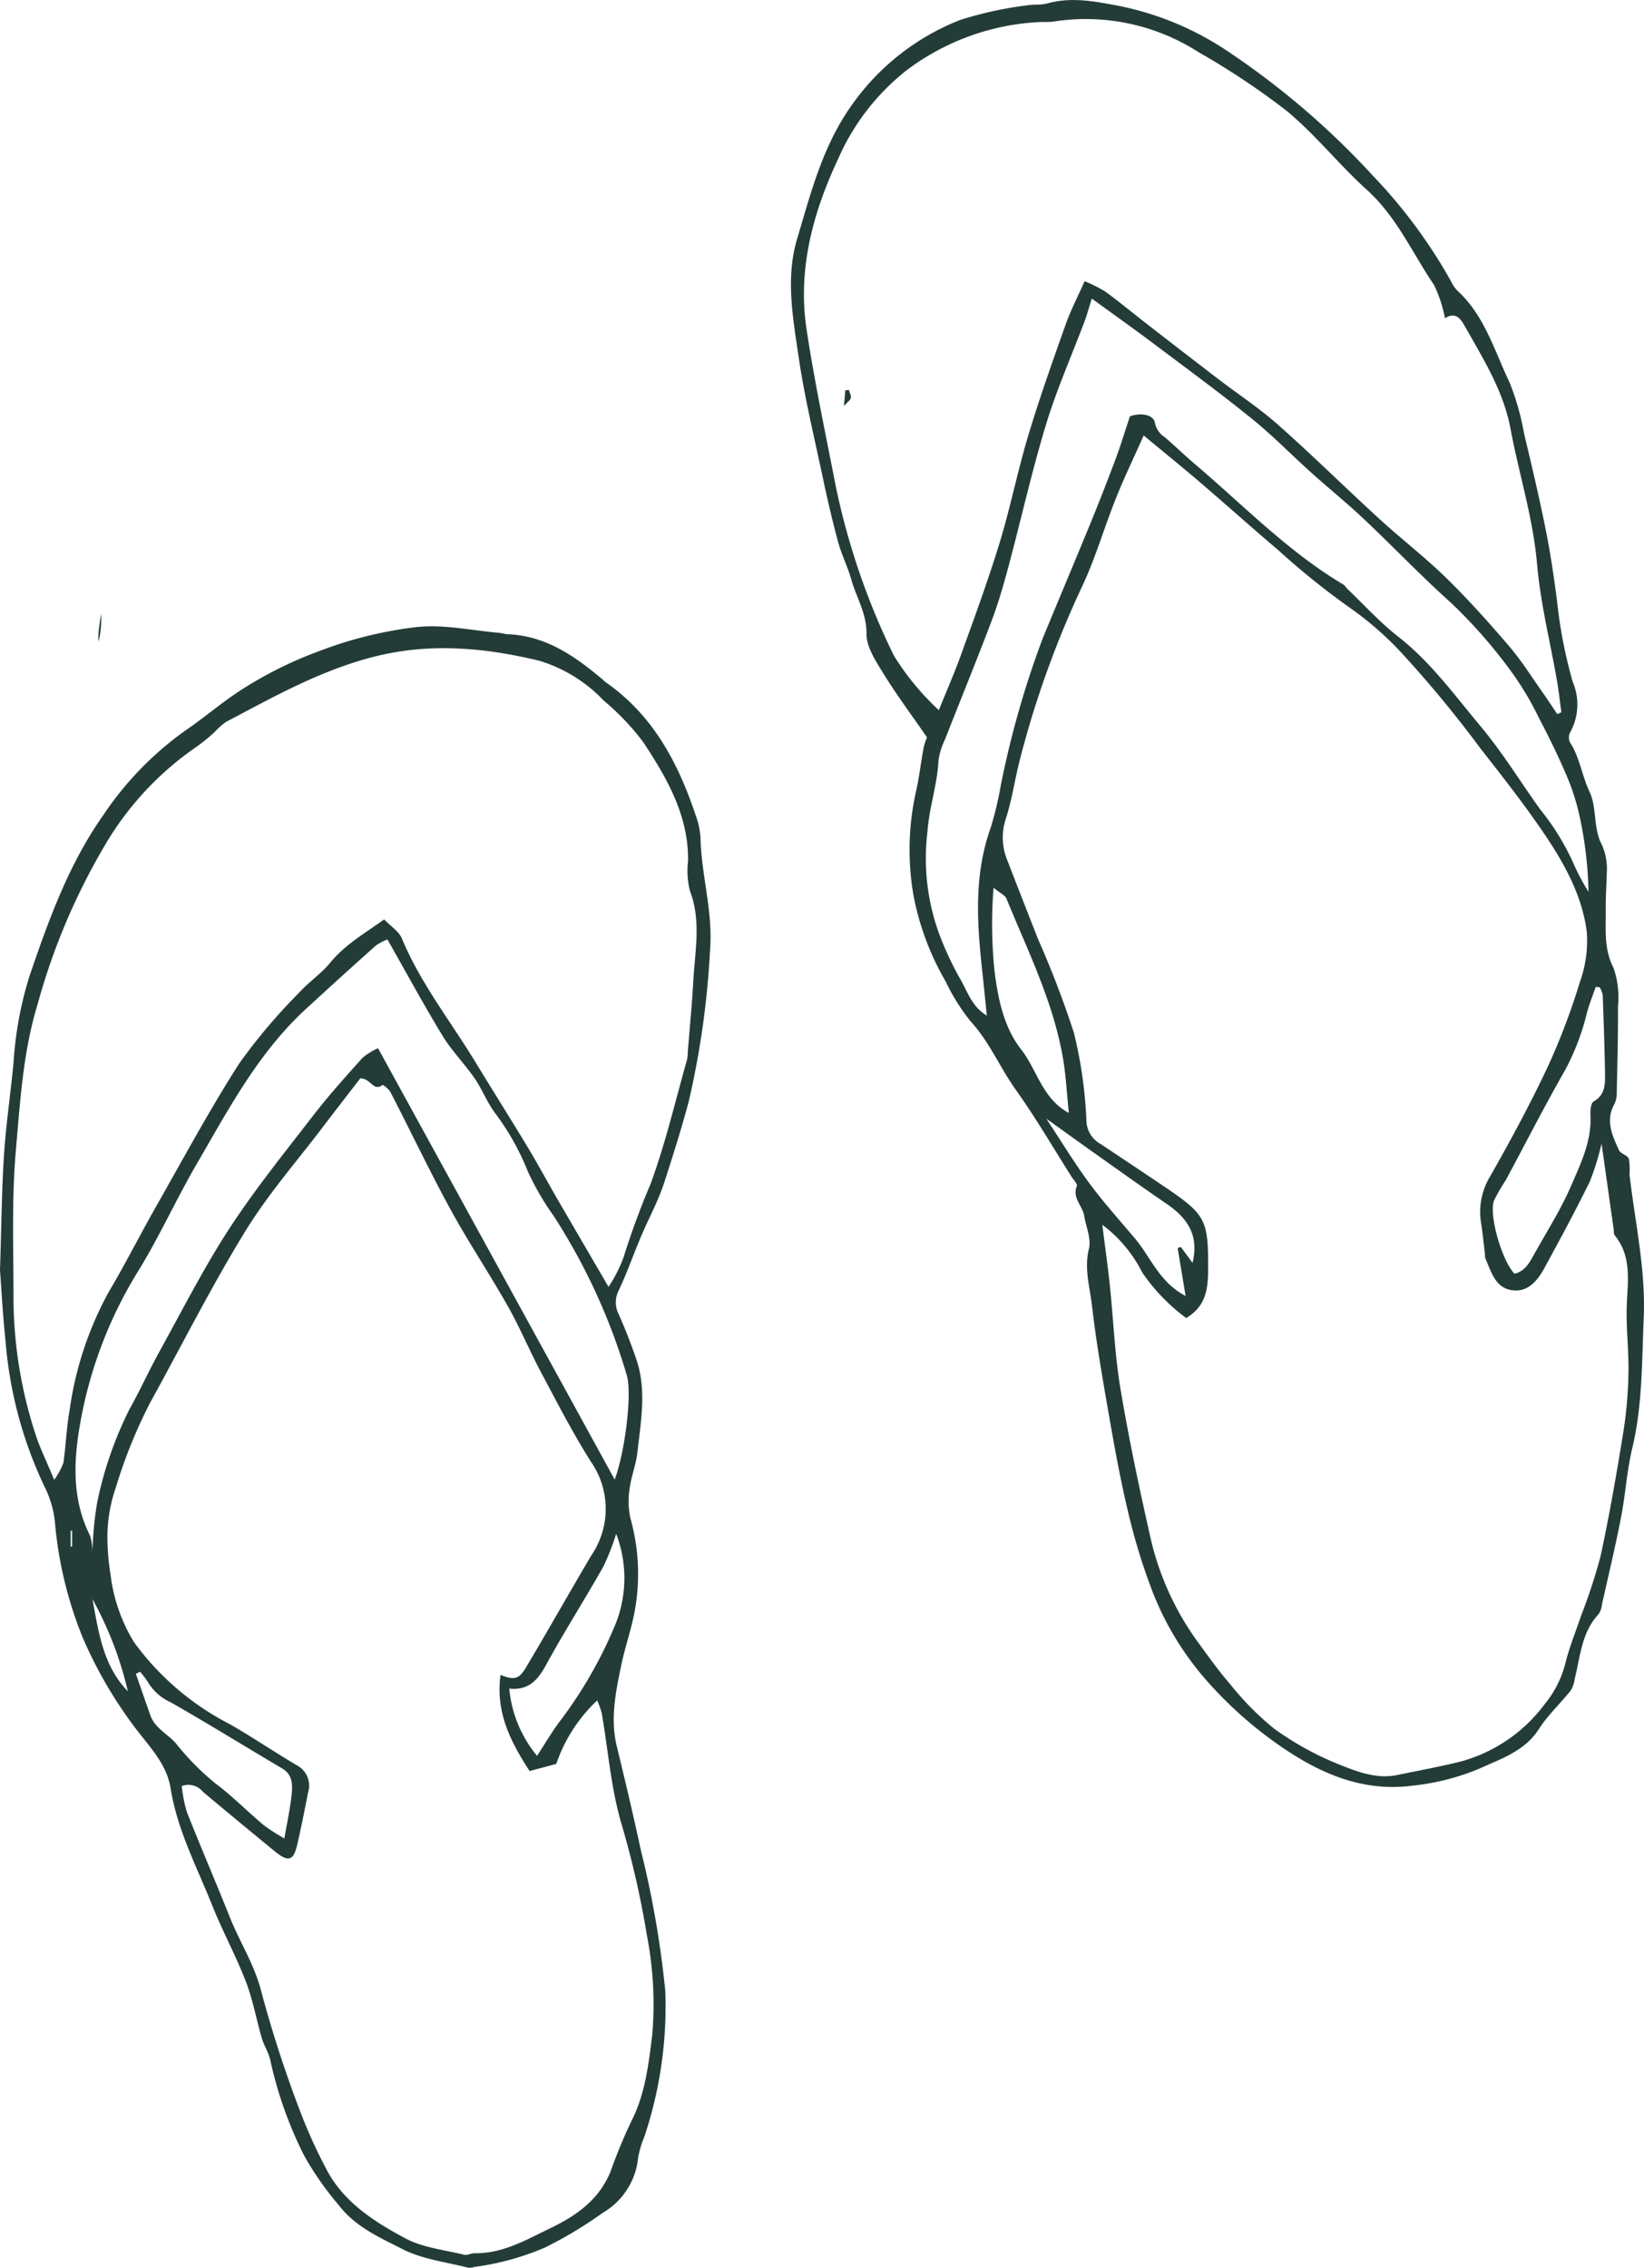 <?xml version="1.0" encoding="UTF-8"?> <svg xmlns="http://www.w3.org/2000/svg" xmlns:xlink="http://www.w3.org/1999/xlink" id="Group_335" data-name="Group 335" width="158.809" height="219.013" viewBox="0 0 158.809 219.013"><defs><clipPath id="clip-path"><rect id="Rectangle_68" data-name="Rectangle 68" width="158.809" height="219.013" fill="none"></rect></clipPath></defs><g id="Group_334" data-name="Group 334" clip-path="url(#clip-path)"><path id="Path_4588" data-name="Path 4588" d="M9.532,60.936a5.926,5.926,0,0,0-.013,1.041,8.755,8.755,0,0,0,.235-2.705c-.077.554-.154,1.109-.222,1.664" fill="#233c38"></path><path id="Path_4589" data-name="Path 4589" d="M89.549,71.209c-1.5-2.168-2.937-4.1-4.2-6.143-.737-1.2-1.659-2.578-1.646-3.869.019-1.97-.978-3.485-1.463-5.212-.349-1.244-.949-2.418-1.285-3.665-.571-2.111-1.061-4.247-1.515-6.388-.806-3.8-1.727-7.588-2.288-11.426C76.6,30.725,75.87,26.851,77,23.073c1.307-4.385,2.432-8.83,5.136-12.716A23.12,23.12,0,0,1,92.74,1.932,35.572,35.572,0,0,1,99.117.53c.67-.132,1.4-.023,2.047-.2,2.272-.635,4.511-.217,6.725.2A29.075,29.075,0,0,1,118.817,5.1a77.094,77.094,0,0,1,13.849,11.918A49.929,49.929,0,0,1,140.2,27.222a3.07,3.07,0,0,0,.583.847c2.632,2.412,3.573,5.8,5.039,8.865a24.586,24.586,0,0,1,1.4,4.928c.732,3.065,1.458,6.134,2.08,9.222.459,2.28.8,4.587,1.1,6.894a46.01,46.01,0,0,0,1.518,7.861,5.574,5.574,0,0,1-.268,4.935,1.084,1.084,0,0,0,.031.959c.928,1.453,1.13,3.182,1.865,4.729.709,1.493.372,3.5,1.113,4.959a5.643,5.643,0,0,1,.551,2.92c-.024,1.162-.116,2.325-.1,3.486.022,1.9-.206,3.776.751,5.639a8.743,8.743,0,0,1,.431,3.756c.021,2.724-.058,5.449-.115,8.173a2.62,2.62,0,0,1-.212,1.2c-.922,1.61-.221,3.055.424,4.483.157.348.815.478.953.824a6.258,6.258,0,0,1,.062,1.494c.527,4.612,1.577,9.189,1.378,13.852-.181,4.221-.116,8.471-1.115,12.641-.522,2.181-.65,4.452-1.08,6.659-.544,2.8-1.211,5.579-1.834,8.366a2.137,2.137,0,0,1-.328.968c-1.644,1.753-1.765,4.053-2.3,6.206a3.055,3.055,0,0,1-.382,1.153c-1.013,1.273-2.233,2.4-3.106,3.76-1.362,2.117-3.636,2.842-5.662,3.774a22.831,22.831,0,0,1-6.52,1.672c-4.472.588-8.4-.916-12.127-3.382a38.785,38.785,0,0,1-8.1-7.148,28.831,28.831,0,0,1-4.963-8.377,59.362,59.362,0,0,1-2.32-7.635c-.747-3.123-1.311-6.293-1.863-9.459-.6-3.442-1.2-6.891-1.6-10.359-.207-1.8-.77-3.575-.294-5.487.241-.969-.286-2.128-.462-3.2-.158-.963-1.176-1.7-.707-2.856.078-.192-.3-.578-.486-.866-1.787-2.815-3.466-5.709-5.4-8.417-1.544-2.157-2.548-4.645-4.381-6.633A19.578,19.578,0,0,1,91.358,94.8a26.265,26.265,0,0,1-3.131-8.413,25.81,25.81,0,0,1,.269-10c.31-1.38.465-2.794.727-4.186a5.64,5.64,0,0,1,.326-.992m20.928-29.151c-1,2.251-1.922,4.156-2.7,6.115-1.119,2.8-1.959,5.723-3.237,8.444a94.53,94.53,0,0,0-6.042,16.829c-.474,1.854-.738,3.77-1.324,5.585a5.73,5.73,0,0,0,.112,4c.987,2.561,1.991,5.116,2.992,7.672a94.311,94.311,0,0,1,3.456,9.025,42.786,42.786,0,0,1,1.214,8.51,2.637,2.637,0,0,0,1.4,2.26c2.154,1.442,4.317,2.871,6.462,4.327,3.68,2.5,3.9,3.122,3.894,7.581,0,1.947-.129,3.684-2.115,4.882a18.092,18.092,0,0,1-4.26-4.417,13.1,13.1,0,0,0-3.847-4.592c.274,2.189.539,4.059.736,5.937.342,3.263.465,6.561,1,9.791.787,4.732,1.775,9.437,2.835,14.118a27.453,27.453,0,0,0,4.528,10.271c1.045,1.428,2.064,2.886,3.225,4.216a27.672,27.672,0,0,0,4.285,4.34,29.341,29.341,0,0,0,6.3,3.463c1.73.692,3.593,1.418,5.582,1.005,2.069-.429,4.151-.807,6.2-1.321a15.063,15.063,0,0,0,8.07-5.558,10.017,10.017,0,0,0,1.987-3.98c.381-1.517.979-2.978,1.479-4.465a55.058,55.058,0,0,0,1.907-5.819c.862-4,1.56-8.039,2.213-12.08a40.484,40.484,0,0,0,.479-5.715c.039-2.194-.259-4.4-.157-6.586.107-2.312.449-4.6-1.165-6.585-.112-.139-.08-.4-.109-.6-.367-2.594-.733-5.188-1.167-8.263a26.174,26.174,0,0,1-1.142,3.68c-1.393,2.824-2.887,5.6-4.4,8.366-.681,1.248-1.653,2.386-3.224,2.088-1.537-.292-1.911-1.814-2.459-3.06a1.546,1.546,0,0,1-.038-.409c-.125-1.02-.224-2.045-.385-3.06a6.627,6.627,0,0,1,.916-4.5c1.954-3.445,3.845-6.938,5.53-10.521a65.349,65.349,0,0,0,3.115-8.217,11.736,11.736,0,0,0,.657-4.847c-.47-3.6-2.261-6.747-4.279-9.7-1.856-2.714-3.892-5.31-5.924-7.9a113.066,113.066,0,0,0-7.28-8.867,31.465,31.465,0,0,0-5.344-4.766,72.929,72.929,0,0,1-7.016-5.645c-2.513-2.124-4.96-4.325-7.46-6.466-1.71-1.464-3.46-2.881-5.5-4.571m29.108-11.327a13.191,13.191,0,0,0-1.055-3.2c-2.106-3.1-3.614-6.6-6.494-9.195-2.682-2.421-4.953-5.315-7.727-7.611A72.416,72.416,0,0,0,115.8,5.051,20.163,20.163,0,0,0,101.661,2.1a9.552,9.552,0,0,1-1.031.021A23.187,23.187,0,0,0,87.475,6.868,22.2,22.2,0,0,0,81,15.265C78.527,20.519,77.034,26,77.915,31.824c.769,5.084,1.847,10.122,2.826,15.172a69.113,69.113,0,0,0,5.6,16.307,25.272,25.272,0,0,0,4.349,5.278c.743-1.845,1.54-3.658,2.208-5.518,1.274-3.543,2.577-7.081,3.675-10.68,1.038-3.4,1.729-6.911,2.754-10.318,1.087-3.611,2.354-7.169,3.613-10.725.491-1.387,1.178-2.7,1.833-4.185a14.318,14.318,0,0,1,2.013,1.013c1.374,1.008,2.687,2.1,4.034,3.144q3.409,2.645,6.832,5.27c1.94,1.485,4,2.835,5.82,4.451,3.319,2.942,6.478,6.063,9.75,9.058,2.124,1.944,4.419,3.707,6.475,5.716,2.137,2.089,4.139,4.325,6.084,6.6,1.193,1.392,2.173,2.967,3.236,4.468.487.687.944,1.394,1.415,2.092l.394-.177c-.138-1.01-.246-2.024-.42-3.027-.655-3.769-1.6-7.511-1.929-11.307-.388-4.478-1.757-8.72-2.571-13.088-.67-3.594-2.625-6.72-4.408-9.869-.391-.691-.886-1.43-1.909-.765M95.327,98.082c-.148-1.444-.271-2.721-.411-4-.525-4.773-.889-9.525.8-14.187a34.456,34.456,0,0,0,.951-4,90.324,90.324,0,0,1,4.041-14.2c1.557-3.786,3.154-7.556,4.705-11.345q1.248-3.05,2.395-6.139c.463-1.242.845-2.514,1.337-3.993.9-.369,2.265-.244,2.421.616a2.131,2.131,0,0,0,.959,1.392c.979.845,1.907,1.749,2.893,2.586,4.695,3.984,9,8.455,14.342,11.636.162.1.263.291.4.427,1.622,1.545,3.136,3.229,4.893,4.6,3.168,2.473,5.488,5.7,8.017,8.722,2.089,2.5,3.8,5.307,5.706,7.961a23.686,23.686,0,0,1,3.3,5.408,20.5,20.5,0,0,0,1.373,2.558,37.485,37.485,0,0,0-.8-7,21.669,21.669,0,0,0-1.263-4.094c-.847-2-1.81-3.955-2.82-5.879a28.733,28.733,0,0,0-2.6-4.324,48.741,48.741,0,0,0-5.787-6.6c-2.9-2.594-5.582-5.417-8.412-8.086-1.64-1.548-3.4-2.969-5.078-4.476-1.928-1.732-3.744-3.6-5.755-5.224-3.086-2.493-6.287-4.845-9.46-7.228-1.937-1.455-3.914-2.856-6.007-4.379-.286.907-.46,1.565-.7,2.2-1.246,3.32-2.693,6.578-3.722,9.964-1.37,4.511-2.4,9.126-3.619,13.684-.477,1.781-.988,3.562-1.639,5.284-1.457,3.85-3.017,7.66-4.52,11.493a6.57,6.57,0,0,0-.605,1.955c-.116,2.338-.9,4.55-1.069,6.9A21.228,21.228,0,0,0,90.8,90.392a30.551,30.551,0,0,0,1.859,3.979c.762,1.259,1.161,2.815,2.671,3.711m59.191-2.74-.374-.037c-.284.825-.614,1.638-.843,2.478a23.326,23.326,0,0,1-2.116,5.561c-2,3.494-3.825,7.087-5.733,10.633a17.773,17.773,0,0,0-1.132,1.958c-.523,1.367.747,5.791,1.973,7.071,1.039-.234,1.479-1.114,1.94-1.943,1.2-2.154,2.539-4.252,3.514-6.506.938-2.167,2.022-4.355,1.884-6.856-.025-.451.037-1.172.309-1.327,1.132-.644,1.112-1.673,1.1-2.7-.041-2.526-.128-5.051-.222-7.576a2.491,2.491,0,0,0-.295-.758m-58.549-9.61a44.308,44.308,0,0,0,.107,8.173c.345,2.649.9,5.333,2.566,7.459,1.535,1.962,2.037,4.751,4.6,6.121-.2-1.912-.283-3.617-.569-5.287-.931-5.443-3.394-10.358-5.457-15.407-.138-.339-.617-.538-1.248-1.059m18.552,39.431-.768-4.637.311-.093,1.126,1.527c.668-2.724-.554-4.37-2.513-5.708-2.2-1.5-4.367-3.052-6.541-4.591-1.586-1.122-3.161-2.259-5.073-3.627,1.52,2.3,2.752,4.337,4.164,6.242,1.379,1.86,2.934,3.59,4.429,5.363s2.3,4.162,4.865,5.524" fill="#233c38"></path><path id="Path_4590" data-name="Path 4590" d="M0,122.658c.141-4.343.168-7.775.391-11.195.2-3,.652-5.983.928-8.98a35.046,35.046,0,0,1,1.537-8.239C4.7,88.842,6.622,83.5,9.945,78.765a31.626,31.626,0,0,1,7.974-8.224c1.745-1.192,3.354-2.569,5.13-3.751a38.425,38.425,0,0,1,7.882-3.945,38.781,38.781,0,0,1,9.326-2.287c2.6-.281,5.306.332,7.965.556.272.022.539.124.812.134,3.642.143,6.439,2.069,9.092,4.3.159.133.3.286.47.4,4.495,3.158,6.911,7.722,8.6,12.768a7.682,7.682,0,0,1,.471,2.207c.088,3.628,1.219,7.173.923,10.821a83.5,83.5,0,0,1-2.049,14.586c-.7,2.654-1.53,5.251-2.368,7.848-.584,1.811-1.522,3.506-2.266,5.268-.72,1.7-1.327,3.457-2.115,5.126a2.514,2.514,0,0,0-.037,2.326c.638,1.426,1.206,2.888,1.711,4.367,1.016,2.97.441,5.987.109,8.978-.133,1.209-.613,2.378-.765,3.587a7.6,7.6,0,0,0,.1,2.835,19.9,19.9,0,0,1,.227,9.773c-.333,1.447-.806,2.863-1.11,4.315-.544,2.613-1.1,5.228-.439,7.925.812,3.328,1.6,6.662,2.32,10.011a95.091,95.091,0,0,1,2.355,13.549,39.573,39.573,0,0,1-2.029,14.145,9.56,9.56,0,0,0-.588,1.964,6.936,6.936,0,0,1-3.4,5.34,40.292,40.292,0,0,1-5.615,3.373,25.91,25.91,0,0,1-6.818,1.869A1.507,1.507,0,0,1,45.2,219c-2.111-.553-4.38-.807-6.283-1.777-2.21-1.126-4.595-2.157-6.2-4.273a29.707,29.707,0,0,1-3.347-4.794,38.614,38.614,0,0,1-3.257-9.189c-.15-.726-.6-1.384-.813-2.1-.537-1.831-.871-3.735-1.552-5.507-.958-2.484-2.246-4.84-3.233-7.314-1.486-3.722-3.389-7.305-4.031-11.328-.376-2.352-2-3.976-3.349-5.751a42.132,42.132,0,0,1-5.142-8.813,38.279,38.279,0,0,1-2.7-11.309,9.991,9.991,0,0,0-1.014-3.32A40.083,40.083,0,0,1,.536,129.527c-.275-2.582-.408-5.18-.536-6.869m34.806-18.521c-1.167,1.515-2.343,3.023-3.5,4.548-2.566,3.393-5.405,6.622-7.618,10.233-3.3,5.375-6.138,11.027-9.189,16.552a48.55,48.55,0,0,0-3.312,8.186,14.7,14.7,0,0,0-.8,5.448,23.9,23.9,0,0,0,.3,3.024,16.144,16.144,0,0,0,2.251,6.453,26.322,26.322,0,0,0,9.239,7.918c2.2,1.249,4.3,2.693,6.481,3.97a2.209,2.209,0,0,1,1.106,2.609c-.323,1.682-.663,3.361-1.042,5.031-.367,1.61-.863,1.758-2.188.673q-3.482-2.852-6.934-5.741a1.812,1.812,0,0,0-2.043-.555,14,14,0,0,0,.485,2.488c1.361,3.435,2.822,6.83,4.194,10.261.962,2.4,2.382,4.563,3.021,7.162a118.076,118.076,0,0,0,3.677,11.345,49.863,49.863,0,0,0,2.511,5.587c1.654,3.292,4.655,5.2,7.725,6.845,1.693.9,3.766,1.106,5.68,1.577.3.075.667-.153,1-.148,2.729.045,5.012-1.314,7.337-2.429,2.5-1.2,4.741-2.78,5.821-5.538a50.159,50.159,0,0,1,1.96-4.739c1.358-2.631,1.686-5.564,2.033-8.35a34.671,34.671,0,0,0-.51-9.631,87.675,87.675,0,0,0-2.46-10.786c-1.013-3.443-1.285-7.1-1.9-10.667a8.463,8.463,0,0,0-.445-1.244,15.134,15.134,0,0,0-3.952,6.131l-2.577.687c-1.808-2.782-3.306-5.665-2.805-9.283,1.31.511,1.767.436,2.45-.71,2.139-3.585,4.188-7.225,6.311-10.819a7.971,7.971,0,0,0-.021-9.049c-1.758-2.772-3.264-5.709-4.811-8.61-1.125-2.109-2.043-4.332-3.217-6.411-1.782-3.154-3.805-6.171-5.541-9.348-2.032-3.722-3.855-7.558-5.8-11.329-.156-.3-.722-.74-.781-.695-.884.666-1.113-.639-2.142-.646m23.981,20.148a14.06,14.06,0,0,0,1.446-2.835,74.378,74.378,0,0,1,2.606-7.079c1.444-3.909,2.387-8,3.531-12.023a4.322,4.322,0,0,0,.081-.818c.18-2.249.4-4.5.524-6.749.157-2.92.791-5.846-.324-8.754a7.966,7.966,0,0,1-.18-2.867c.064-4.406-2.046-8.024-4.337-11.505a24.288,24.288,0,0,0-3.808-3.995,14.279,14.279,0,0,0-6.246-3.855c-5.357-1.28-10.7-1.78-16.246-.306-5.062,1.346-9.483,3.841-14.01,6.228a6.969,6.969,0,0,0-1.073.96A19.186,19.186,0,0,1,19,72.11a29.8,29.8,0,0,0-8.582,9.043A62.844,62.844,0,0,0,3.626,97.007c-1.395,4.561-1.673,9.318-2.087,14.008-.426,4.832-.226,9.721-.234,14.586a42.934,42.934,0,0,0,2.068,12.74c.431,1.4,1.1,2.723,1.862,4.57a6.934,6.934,0,0,0,.888-1.63c.243-1.69.3-3.41.6-5.088A33.155,33.155,0,0,1,10.5,124.777c1.605-2.706,3.021-5.522,4.577-8.258,2.639-4.638,5.17-9.35,8.047-13.838a55.312,55.312,0,0,1,5.69-6.733c.96-1.07,2.2-1.9,3.107-3,1.429-1.743,3.319-2.808,5.187-4.155.641.667,1.428,1.15,1.714,1.84,1.776,4.279,4.636,7.9,7.019,11.8,1.7,2.794,3.45,5.564,5.139,8.366.992,1.645,1.9,3.338,2.864,5,1.607,2.772,3.226,5.537,4.944,8.486m.592,18.6c.977-2.6,1.694-8.212,1.178-10.035A58.982,58.982,0,0,0,53.466,117.4,25.789,25.789,0,0,1,51,113.156a24.449,24.449,0,0,0-3.206-5.7c-.758-1.029-1.223-2.271-1.952-3.326-.969-1.4-2.2-2.64-3.084-4.091-1.843-3.027-3.533-6.147-5.334-9.313a5.091,5.091,0,0,0-1.138.607q-3.451,3.08-6.851,6.216c-4.547,4.22-7.4,9.646-10.46,14.908-1.966,3.382-3.577,6.975-5.628,10.3a41.609,41.609,0,0,0-5.6,14.7c-.65,3.663-.807,7.356.955,10.857A5.476,5.476,0,0,1,8.941,150a30.644,30.644,0,0,1,.461-4.969,36.236,36.236,0,0,1,3.083-8.892c1.038-1.856,1.916-3.8,2.945-5.663,2.188-3.957,4.239-8.008,6.7-11.79s5.316-7.318,8.082-10.9c1.5-1.948,3.156-3.787,4.8-5.62a6.1,6.1,0,0,1,1.506-.933c7.679,13.99,15.213,27.718,22.857,41.649m.145,5.243a22.974,22.974,0,0,1-1.234,3.163c-1.809,3.2-3.79,6.3-5.55,9.523-.793,1.453-1.682,2.456-3.54,2.265a11.862,11.862,0,0,0,2.684,6.492c.827-1.262,1.462-2.37,2.229-3.374a41.915,41.915,0,0,0,5.2-8.992,11.951,11.951,0,0,0,.211-9.077M13.536,161.447l-.414.2,1.391,3.981c.447,1.28,1.69,1.828,2.48,2.738a25.086,25.086,0,0,0,3.839,3.884c1.627,1.218,3.064,2.689,4.627,4a18.763,18.763,0,0,0,2.011,1.294c.263-1.544.56-2.876.7-4.225.093-.94.118-1.925-.92-2.539-3.594-2.122-7.144-4.32-10.768-6.386a4.868,4.868,0,0,1-2.116-1.822,9.906,9.906,0,0,0-.827-1.125m-1.188,1.891a34.61,34.61,0,0,0-3.421-8.915c.59,3.181,1.014,6.425,3.421,8.915M6.827,149.361h.138v-1.528H6.827Z" fill="#233c38"></path><path id="Path_4591" data-name="Path 4591" d="M81.522,39.2c.061-.672.1-1.09.138-1.509L82,37.658c.072.26.238.541.189.776-.045.218-.321.387-.671.77" fill="#233c38"></path></g></svg> 